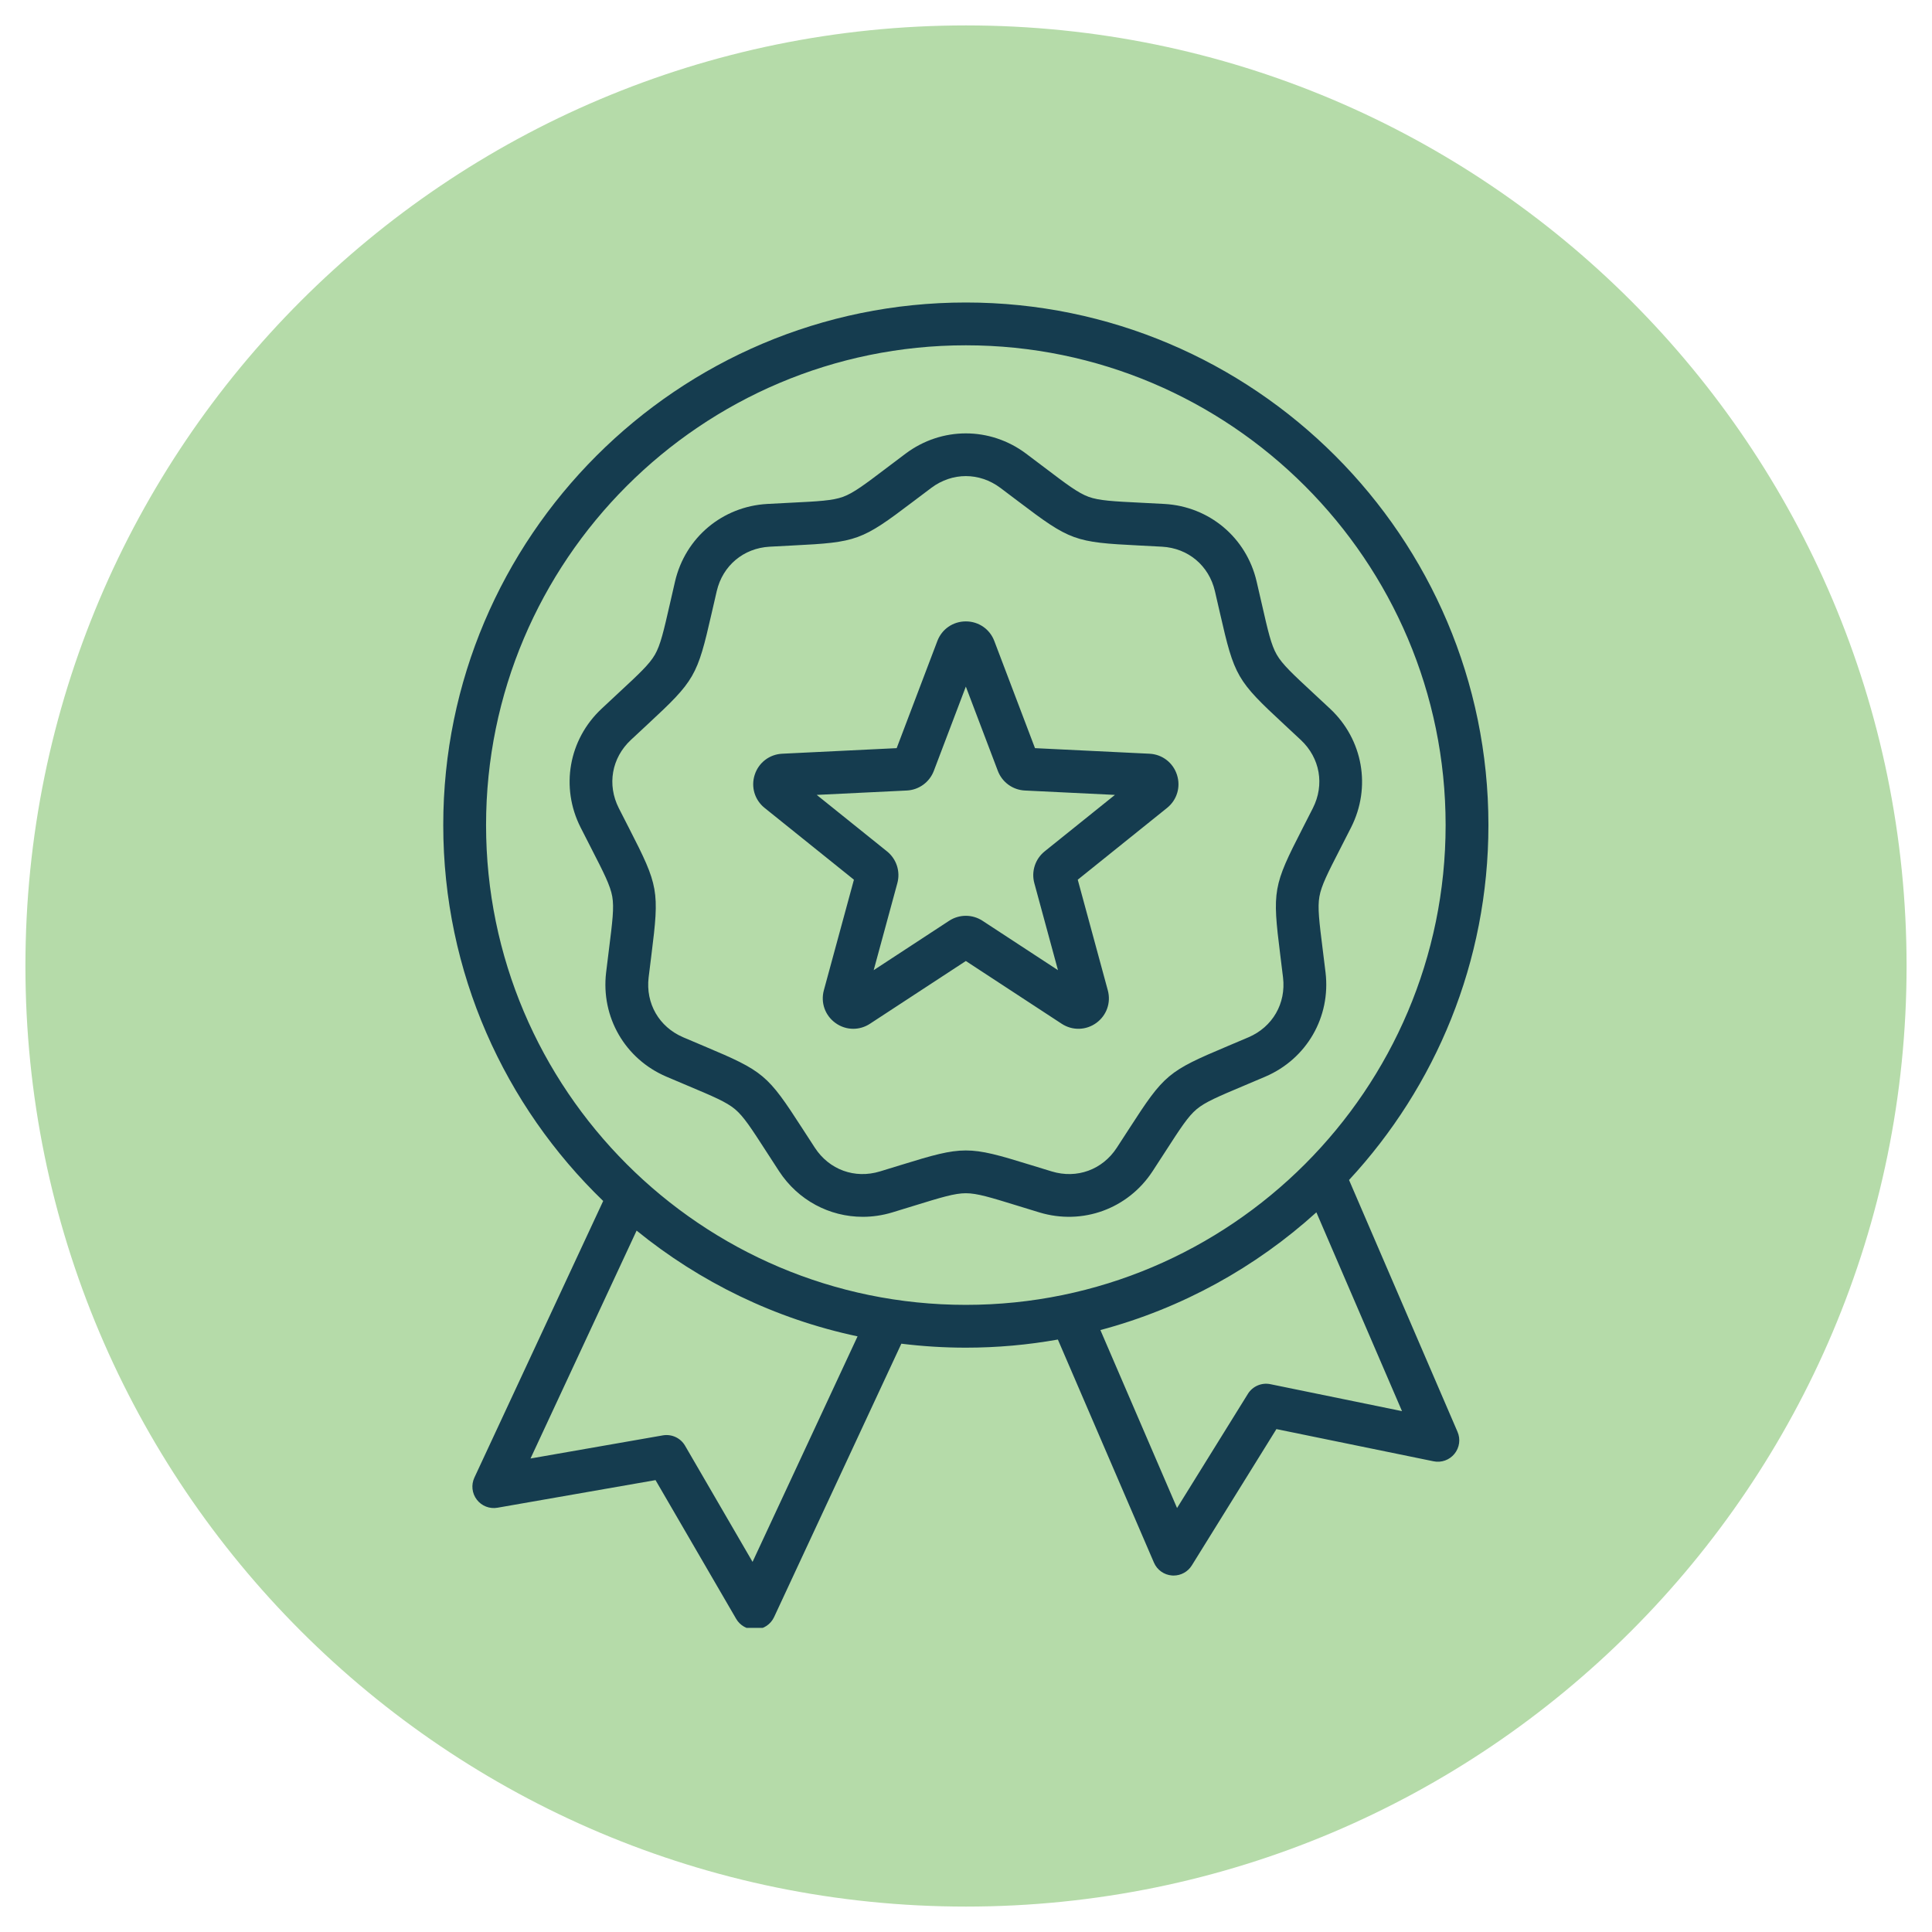 <svg xmlns="http://www.w3.org/2000/svg" xmlns:xlink="http://www.w3.org/1999/xlink" width="500" zoomAndPan="magnify" viewBox="0 0 375 375" height="500" preserveAspectRatio="xMidYMid meet" version="1.0"><defs><clipPath id="5d71dfd9d5"><path d="M 4.934 4.934 L 370.066 4.934 L 370.066 370.066 L 4.934 370.066 Z M 4.934 4.934 " clip-rule="nonzero"/></clipPath><clipPath id="6cc7cb448c"><path d="M 187.5 4.934 C 86.672 4.934 4.934 86.672 4.934 187.5 C 4.934 288.328 86.672 370.066 187.5 370.066 C 288.328 370.066 370.066 288.328 370.066 187.5 C 370.066 86.672 288.328 4.934 187.5 4.934 Z M 187.5 4.934 " clip-rule="nonzero"/></clipPath><clipPath id="8ca6b8a8c4"><path d="M 86 58.715 L 289 58.715 L 289 315.965 L 86 315.965 Z M 86 58.715 " clip-rule="nonzero"/></clipPath></defs><g clip-path="url(#5d71dfd9d5)"><g clip-path="url(#6cc7cb448c)"><path fill="#b5dba9" d="M 4.934 4.934 L 370.066 4.934 L 370.066 370.066 L 4.934 370.066 Z M 4.934 4.934 " fill-opacity="1" fill-rule="nonzero"/></g></g><g clip-path="url(#8ca6b8a8c4)"><path fill="#153c4f" d="M 261.848 229.035 C 278.629 210.93 288.902 186.719 288.902 160.148 C 288.902 104.219 243.398 58.715 187.469 58.715 C 131.539 58.715 86.035 104.219 86.035 160.148 C 86.035 188.766 97.953 214.648 117.078 233.109 L 92.078 286.805 C 91.426 288.207 91.605 289.855 92.551 291.086 C 93.492 292.312 95.035 292.918 96.562 292.648 L 127.238 287.289 L 142.887 314.215 C 143.633 315.5 145.004 316.281 146.477 316.281 C 146.539 316.281 146.605 316.281 146.668 316.277 C 148.211 316.207 149.59 315.285 150.246 313.883 L 174.953 260.809 C 179.055 261.316 183.23 261.582 187.469 261.582 C 193.562 261.582 199.531 261.039 205.332 260.004 L 223.98 303.305 C 224.594 304.727 225.945 305.688 227.488 305.801 C 227.594 305.812 227.695 305.812 227.797 305.812 C 229.227 305.812 230.566 305.078 231.328 303.852 L 247.75 277.387 L 278.258 283.637 C 279.773 283.949 281.336 283.391 282.312 282.188 C 283.289 280.988 283.52 279.344 282.906 277.922 Z M 146.07 303.16 L 132.969 280.609 C 132.094 279.105 130.379 278.309 128.66 278.605 L 102.973 283.094 L 123.566 238.859 C 135.824 248.832 150.449 256 166.453 259.387 Z M 94.344 160.148 C 94.344 108.801 136.121 67.023 187.469 67.023 C 238.816 67.023 280.594 108.801 280.594 160.148 C 280.594 211.496 238.816 253.273 187.469 253.273 C 136.121 253.273 94.344 211.496 94.344 160.148 Z M 246.578 268.668 C 244.875 268.316 243.133 269.07 242.215 270.547 L 228.465 292.707 L 213.586 258.164 C 229.406 253.945 243.715 245.996 255.508 235.312 L 272.129 273.902 Z M 257.285 188.738 C 257.086 187.074 256.902 185.594 256.734 184.266 C 256.059 178.871 255.719 176.16 256.098 174.02 C 256.477 171.875 257.719 169.445 260.203 164.605 C 260.812 163.414 261.492 162.09 262.25 160.594 C 266.188 152.805 264.555 143.559 258.191 137.586 C 256.969 136.438 255.879 135.426 254.895 134.516 C 250.906 130.812 248.906 128.957 247.82 127.074 C 246.73 125.191 246.125 122.527 244.914 117.227 C 244.617 115.922 244.285 114.469 243.902 112.836 C 241.914 104.34 234.719 98.301 226.004 97.816 C 224.332 97.723 222.844 97.648 221.508 97.582 C 216.074 97.312 213.348 97.176 211.301 96.434 C 209.258 95.688 207.082 94.039 202.746 90.754 C 201.68 89.945 200.492 89.047 199.152 88.043 C 192.164 82.812 182.773 82.812 175.785 88.043 C 174.445 89.047 173.258 89.945 172.188 90.754 C 167.852 94.039 165.676 95.688 163.633 96.434 C 161.59 97.176 158.863 97.312 153.43 97.582 C 152.094 97.648 150.605 97.723 148.934 97.816 C 140.219 98.301 133.023 104.34 131.031 112.836 C 130.652 114.465 130.32 115.922 130.023 117.227 C 128.812 122.527 128.203 125.191 127.117 127.074 C 126.031 128.957 124.027 130.812 120.039 134.512 C 119.059 135.426 117.965 136.438 116.746 137.586 C 110.379 143.559 108.75 152.805 112.688 160.594 C 113.441 162.09 114.121 163.414 114.734 164.605 C 117.215 169.445 118.461 171.875 118.84 174.02 C 119.219 176.16 118.875 178.871 118.199 184.266 C 118.035 185.594 117.848 187.074 117.648 188.738 C 116.613 197.402 121.309 205.535 129.332 208.973 C 130.871 209.633 132.246 210.211 133.48 210.73 C 138.492 212.844 141.008 213.902 142.672 215.301 C 144.34 216.699 145.82 218.992 148.773 223.562 C 149.496 224.688 150.305 225.941 151.223 227.34 C 154.914 232.984 161.02 236.184 167.457 236.184 C 169.352 236.184 171.277 235.906 173.18 235.332 C 174.781 234.848 176.207 234.406 177.484 234.012 C 182.684 232.41 185.293 231.605 187.469 231.605 C 189.645 231.605 192.25 232.41 197.449 234.012 C 198.73 234.406 200.152 234.848 201.754 235.332 C 210.109 237.855 218.934 234.645 223.711 227.34 C 224.629 225.938 225.438 224.688 226.164 223.562 C 229.113 218.992 230.594 216.699 232.262 215.301 C 233.93 213.902 236.445 212.844 241.457 210.73 C 242.691 210.211 244.062 209.633 245.602 208.973 C 253.629 205.535 258.324 197.402 257.285 188.738 Z M 252.809 160.816 C 247.094 171.961 246.934 172.875 248.492 185.301 C 248.656 186.613 248.84 188.078 249.035 189.723 C 249.641 194.773 247.008 199.332 242.332 201.336 C 240.809 201.988 239.449 202.559 238.23 203.074 C 226.691 207.938 225.977 208.535 219.184 219.055 C 218.465 220.168 217.664 221.406 216.758 222.793 C 213.977 227.051 209.031 228.852 204.16 227.379 C 202.574 226.898 201.164 226.465 199.898 226.074 C 187.934 222.379 187.004 222.379 175.035 226.074 C 173.77 226.465 172.363 226.898 170.777 227.379 C 165.906 228.852 160.961 227.051 158.176 222.793 C 157.27 221.406 156.469 220.168 155.75 219.055 C 148.957 208.535 148.246 207.938 136.707 203.074 C 135.484 202.559 134.125 201.988 132.605 201.336 C 127.926 199.332 125.297 194.773 125.898 189.723 C 126.098 188.078 126.281 186.613 126.445 185.301 C 128.004 172.875 127.84 171.961 122.129 160.816 C 121.523 159.637 120.852 158.324 120.102 156.848 C 117.809 152.305 118.723 147.125 122.43 143.641 C 123.641 142.508 124.723 141.504 125.691 140.605 C 134.871 132.086 135.336 131.281 138.121 119.07 C 138.418 117.781 138.746 116.344 139.121 114.73 C 140.281 109.777 144.316 106.395 149.395 106.113 C 151.047 106.02 152.52 105.945 153.844 105.879 C 166.352 105.258 167.223 104.941 177.207 97.379 C 178.262 96.578 179.438 95.688 180.766 94.695 C 182.801 93.172 185.133 92.41 187.469 92.41 C 189.801 92.41 192.137 93.172 194.172 94.695 C 195.5 95.688 196.672 96.578 197.73 97.379 C 207.711 104.941 208.586 105.258 221.094 105.879 C 222.414 105.945 223.891 106.02 225.543 106.113 C 230.621 106.395 234.652 109.777 235.812 114.73 C 236.191 116.344 236.52 117.781 236.812 119.074 C 239.598 131.281 240.062 132.086 249.246 140.605 C 250.215 141.504 251.297 142.508 252.504 143.641 C 256.215 147.125 257.129 152.305 254.832 156.848 C 254.086 158.324 253.414 159.637 252.809 160.816 Z M 223.109 146.297 L 200.891 145.215 L 192.996 124.422 C 192.121 122.105 189.949 120.613 187.469 120.613 C 184.988 120.613 182.816 122.105 181.938 124.422 L 174.043 145.215 L 151.828 146.297 C 149.352 146.418 147.258 148.02 146.492 150.375 C 145.723 152.734 146.477 155.262 148.41 156.816 L 165.746 170.75 L 159.91 192.211 C 159.262 194.605 160.137 197.09 162.145 198.547 C 163.188 199.309 164.398 199.688 165.617 199.688 C 166.738 199.688 167.863 199.363 168.859 198.711 L 187.469 186.531 L 206.078 198.715 C 208.152 200.07 210.789 200.004 212.793 198.551 C 214.801 197.094 215.676 194.605 215.023 192.215 L 209.191 170.75 L 226.527 156.816 C 228.461 155.262 229.211 152.734 228.445 150.379 C 227.68 148.02 225.586 146.418 223.109 146.297 Z M 185.23 127.371 L 185.23 127.375 C 185.23 127.371 185.23 127.371 185.23 127.371 Z M 202.762 165.254 C 200.93 166.73 200.145 169.148 200.762 171.418 L 205.352 188.309 L 190.707 178.723 C 188.738 177.434 186.195 177.434 184.227 178.723 L 169.582 188.309 L 174.176 171.414 C 174.793 169.145 174.004 166.727 172.172 165.254 L 158.527 154.289 L 176.012 153.438 C 178.359 153.324 180.418 151.828 181.254 149.629 L 187.469 133.266 L 193.68 149.629 C 194.516 151.828 196.574 153.324 198.922 153.438 L 216.406 154.289 Z M 202.762 165.254 " fill-opacity="1" fill-rule="nonzero"/></g></svg>